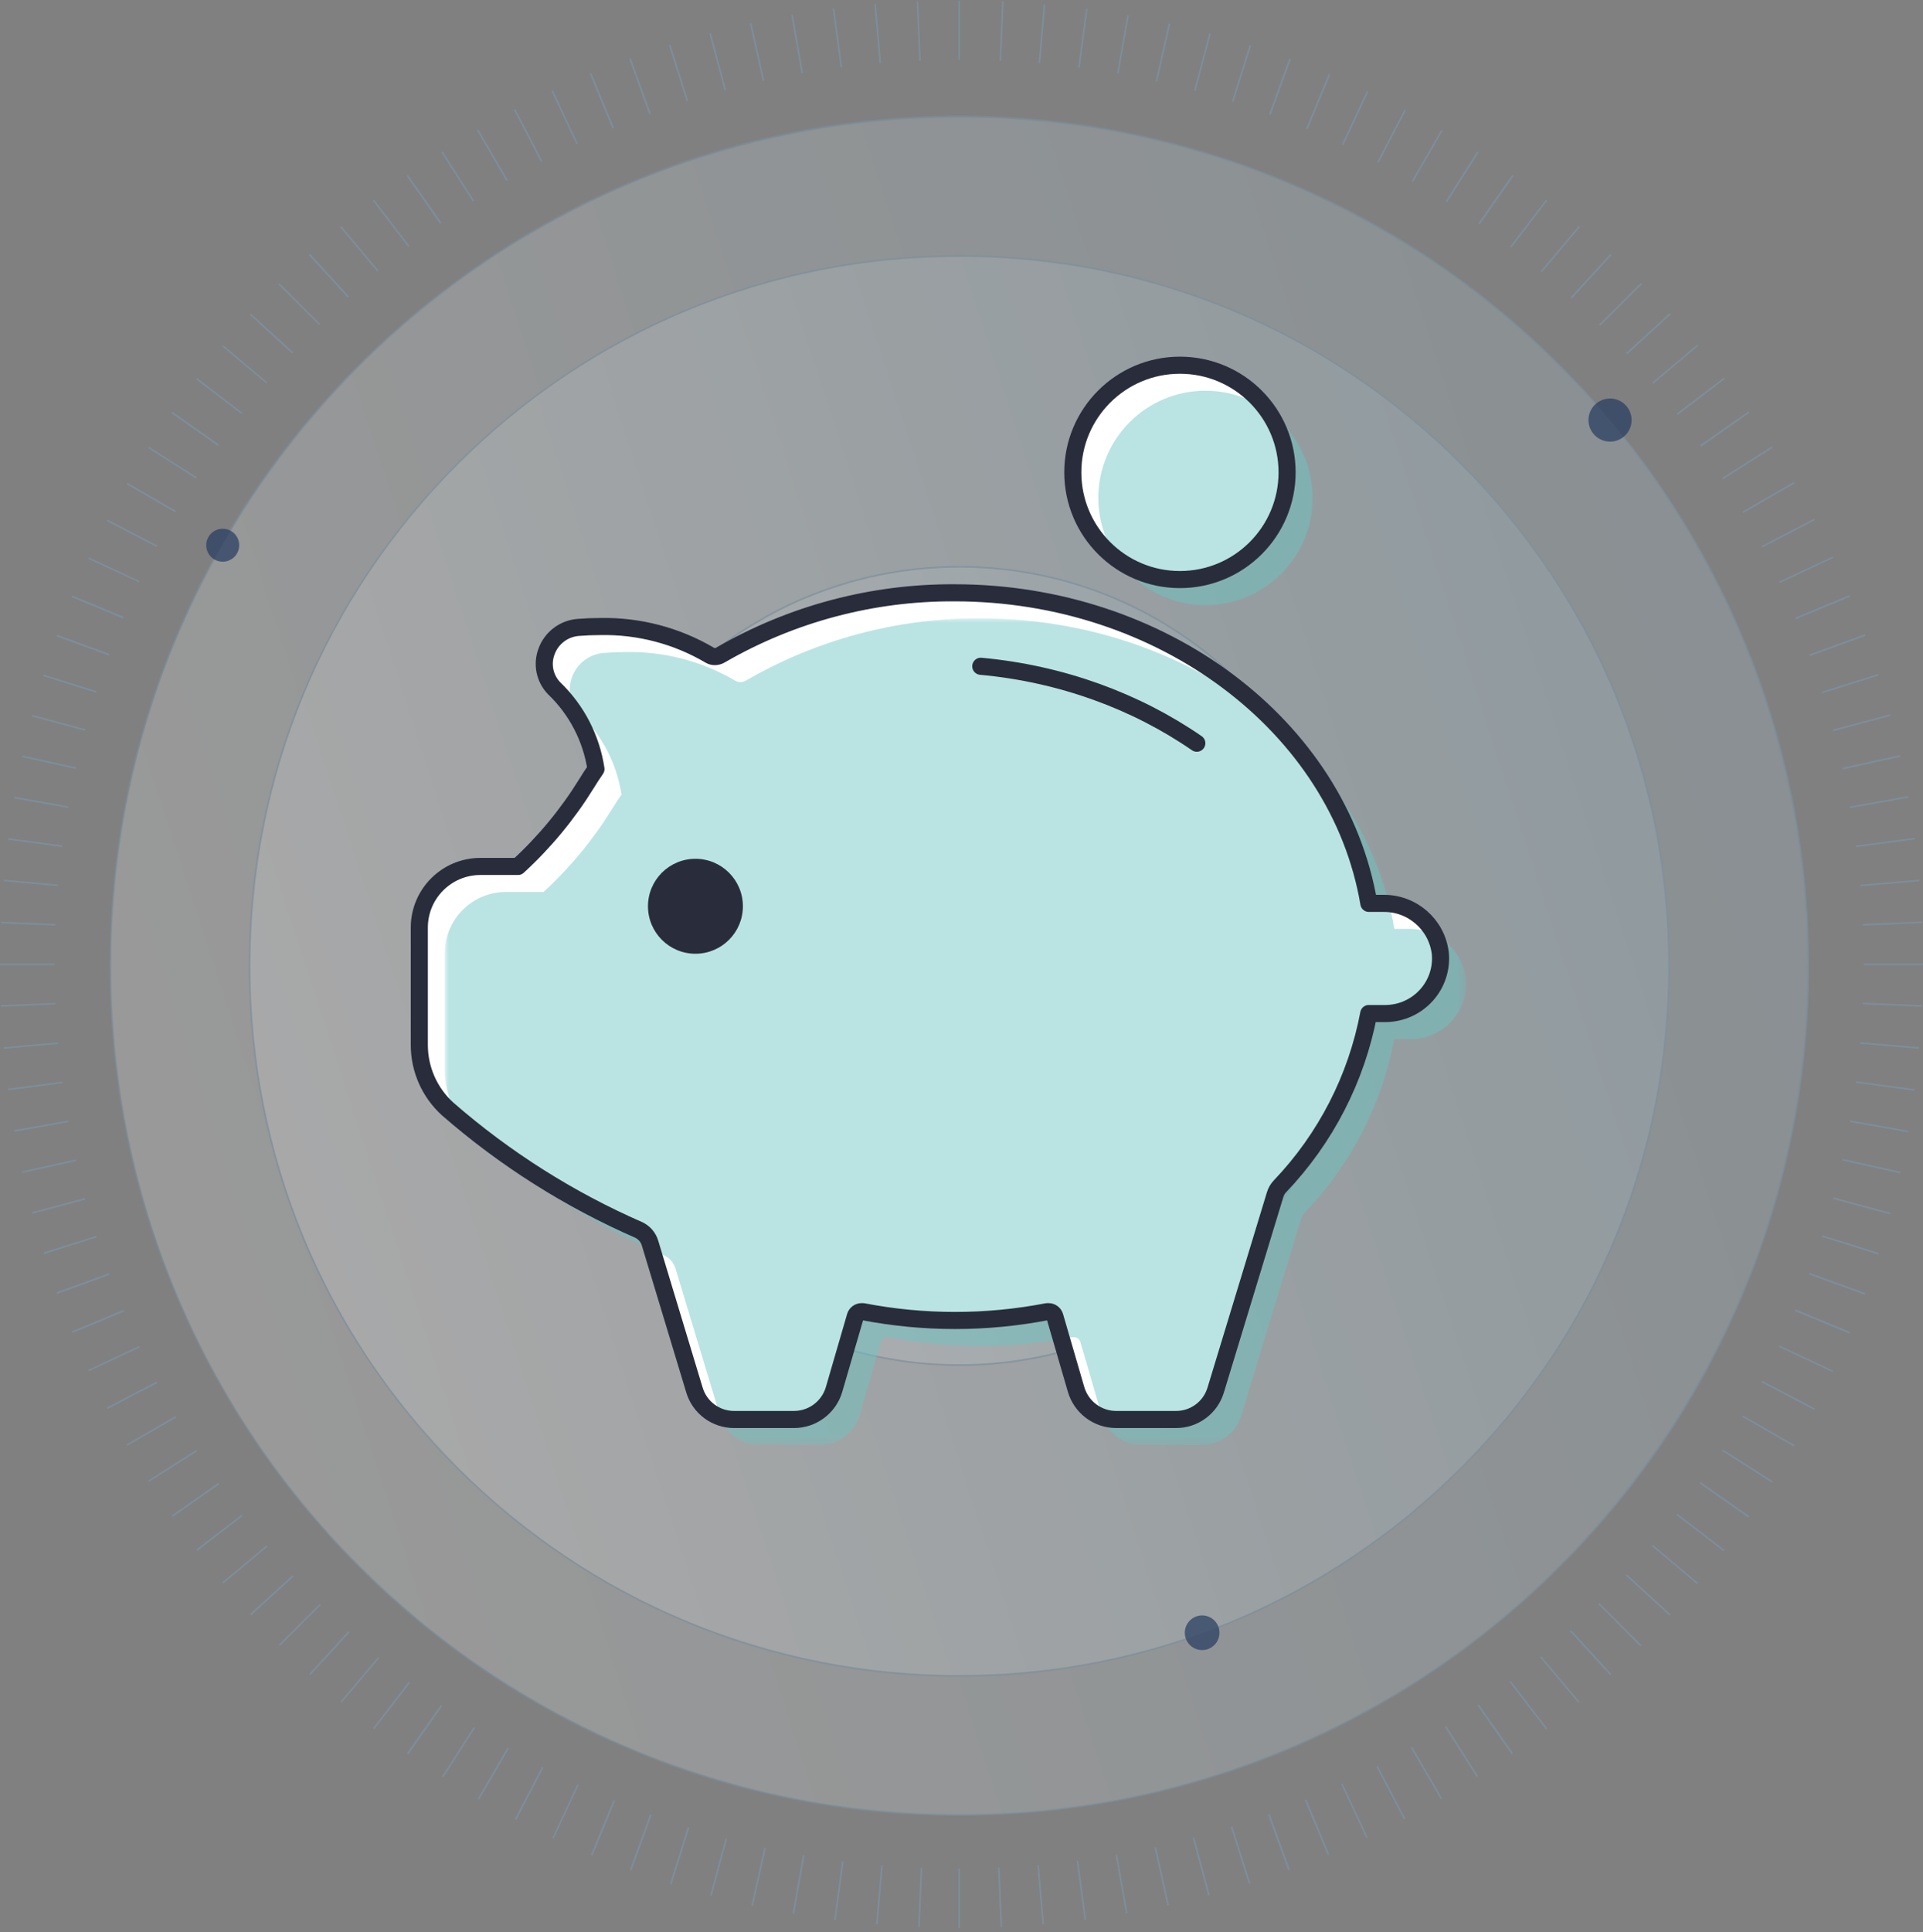 <?xml version="1.0" encoding="utf-8"?>
<svg xmlns="http://www.w3.org/2000/svg" xmlns:xlink="http://www.w3.org/1999/xlink" width="225px" height="226px" viewBox="0 0 225 226" version="1.1">
    
    <rect x="0" y="0" width="225" height="226" fill="#808080" stroke="none"/>
    
    <title>us_federal_credit_unions@1x</title>
    <desc>Created with Sketch.</desc>
    <defs>
        <linearGradient x1="97.566%" y1="34.543%" x2="2.434%" y2="65.446%" id="linearGradient-1">
            <stop stop-color="#B1CFDE" offset="0%"/>
            <stop stop-color="#FFFFFF" offset="100%"/>
        </linearGradient>
        <linearGradient x1="97.566%" y1="34.542%" x2="2.434%" y2="65.445%" id="linearGradient-2">
            <stop stop-color="#B1CFDE" offset="0%"/>
            <stop stop-color="#FFFFFF" offset="100%"/>
        </linearGradient>
        <linearGradient x1="97.566%" y1="34.538%" x2="2.434%" y2="65.44%" id="linearGradient-3">
            <stop stop-color="#B1CFDE" offset="0%"/>
            <stop stop-color="#FFFFFF" offset="100%"/>
        </linearGradient>
        <polygon id="path-4" points="0 0.013 119.489 0.013 119.489 96.713 0 96.713"/>
    </defs>
    <g id="For-Federal-Goverment-Teams" stroke="none" stroke-width="1" fill="none" fill-rule="evenodd">
        <g id="Digital_Transformation_Teams_DesktopHD_v04" transform="translate(-901, -1793)">
            <g id="Digital-Transformation-Teams..." transform="translate(0, 678)">
                <g id="Group" transform="translate(313, 100)">
                    <g id="U.S.-Federal-Credit-Unions" transform="translate(0, 1005)">
                        <g id="us_federal_credit_unions" transform="translate(588, 10)">
                            <g id="galaxy" fill-rule="nonzero">
                                <g id="Engineering_Teams_Light-edited-01">
                                    <g id="Group-2">
                                        <g id="Group" fill="#7C8E9B">
                                            <path d="M71.655,15.034 C71.729,15.009 71.778,14.984 71.852,14.96 L69.206,8.58 C69.132,8.605 69.082,8.63 69.008,8.654 L71.655,15.034 Z" id="Path"/>
                                            <path d="M80.336,11.869 C80.41,11.844 80.46,11.819 80.534,11.819 L78.456,5.242 C78.382,5.267 78.333,5.291 78.259,5.291 L80.336,11.869 Z" id="Path"/>
                                            <path d="M67.45,16.888 C67.499,16.863 67.573,16.839 67.623,16.814 L64.704,10.583 C64.655,10.608 64.581,10.632 64.531,10.682 L67.45,16.888 Z" id="Path"/>
                                            <path d="M75.958,13.352 C76.033,13.328 76.082,13.303 76.156,13.278 L73.806,6.8 C73.732,6.825 73.683,6.849 73.609,6.874 L75.958,13.352 Z" id="Path"/>
                                            <path d="M84.764,10.583 C84.838,10.558 84.887,10.558 84.962,10.533 L83.181,3.857 C83.106,3.882 83.057,3.882 82.983,3.907 L84.764,10.583 Z" id="Path"/>
                                            <path d="M55.305,23.564 C55.355,23.54 55.429,23.49 55.478,23.465 L51.793,17.704 C51.744,17.729 51.669,17.778 51.62,17.803 L55.305,23.564 Z" id="Path"/>
                                            <path d="M51.472,26.161 C51.521,26.111 51.571,26.086 51.645,26.037 L47.737,20.449 C47.687,20.498 47.638,20.523 47.564,20.572 L51.472,26.161 Z" id="Path"/>
                                            <path d="M126.144,7.888 C126.218,7.888 126.267,7.912 126.342,7.912 L127.257,1.039 C127.183,1.039 127.133,1.014 127.059,1.014 L126.144,7.888 Z" id="Path"/>
                                            <path d="M63.294,18.94 C63.344,18.916 63.418,18.866 63.468,18.842 L60.302,12.759 C60.252,12.784 60.178,12.833 60.129,12.858 L63.294,18.94 Z" id="Path"/>
                                            <path d="M116.943,7.096 C117.017,7.096 117.066,7.096 117.141,7.096 L117.437,0.173 C117.363,0.173 117.314,0.173 117.239,0.173 L116.943,7.096 Z" id="Path"/>
                                            <path d="M107.544,7.096 C107.618,7.096 107.667,7.096 107.742,7.096 L107.445,0.173 C107.371,0.173 107.321,0.173 107.247,0.173 L107.544,7.096 Z" id="Path"/>
                                            <path d="M112.12,0.074 L112.12,6.998 C112.144,6.998 112.194,6.998 112.218,6.998 C112.243,6.998 112.293,6.998 112.317,6.998 L112.317,0.074 C112.293,0.074 112.243,0.074 112.218,0.074 C112.194,0.074 112.144,0.074 112.12,0.074 Z" id="Path"/>
                                            <path d="M121.518,7.393 C121.593,7.393 121.642,7.393 121.716,7.418 L122.31,0.519 C122.236,0.519 122.186,0.519 122.112,0.495 L121.518,7.393 Z" id="Path"/>
                                            <path d="M89.24,9.495 C89.315,9.47 89.364,9.47 89.438,9.446 L87.93,2.695 C87.855,2.72 87.806,2.72 87.732,2.745 L89.24,9.495 Z" id="Path"/>
                                            <path d="M102.894,7.393 C102.968,7.393 103.017,7.393 103.092,7.368 L102.498,0.47 C102.424,0.47 102.374,0.47 102.3,0.495 L102.894,7.393 Z" id="Path"/>
                                            <path d="M93.767,8.58 C93.841,8.58 93.89,8.555 93.965,8.555 L92.777,1.731 C92.703,1.731 92.654,1.756 92.58,1.756 L93.767,8.58 Z" id="Path"/>
                                            <path d="M98.343,7.888 C98.417,7.888 98.466,7.863 98.541,7.863 L97.625,0.989 C97.551,0.989 97.502,1.014 97.427,1.014 L98.343,7.888 Z" id="Path"/>
                                            <path d="M59.238,21.166 C59.288,21.141 59.362,21.092 59.411,21.067 L55.973,15.133 C55.924,15.157 55.85,15.207 55.8,15.231 L59.238,21.166 Z" id="Path"/>
                                            <path d="M16.25,68.121 C16.275,68.072 16.3,67.998 16.324,67.948 L10.413,65.204 C10.388,65.253 10.364,65.327 10.339,65.377 L16.25,68.121 Z" id="Path"/>
                                            <path d="M14.395,72.35 C14.42,72.275 14.445,72.226 14.469,72.152 L8.459,69.654 C8.434,69.729 8.41,69.778 8.385,69.852 L14.395,72.35 Z" id="Path"/>
                                            <path d="M18.303,63.967 C18.328,63.918 18.377,63.844 18.402,63.794 L12.59,60.778 C12.565,60.827 12.515,60.901 12.491,60.951 L18.303,63.967 Z" id="Path"/>
                                            <path d="M12.713,76.677 C12.738,76.603 12.763,76.553 12.788,76.479 L6.703,74.254 C6.678,74.328 6.653,74.377 6.629,74.451 L12.713,76.677 Z" id="Path"/>
                                            <path d="M9.943,85.479 C9.968,85.405 9.968,85.356 9.993,85.282 L3.784,83.625 C3.76,83.699 3.76,83.748 3.735,83.823 L9.943,85.479 Z" id="Path"/>
                                            <path d="M11.229,81.029 C11.254,80.954 11.279,80.905 11.279,80.831 L5.12,78.902 C5.095,78.976 5.07,79.026 5.07,79.1 L11.229,81.029 Z" id="Path"/>
                                            <path d="M47.761,28.88 C47.811,28.831 47.86,28.806 47.91,28.757 L43.779,23.366 C43.73,23.416 43.68,23.441 43.631,23.49 L47.761,28.88 Z" id="Path"/>
                                            <path d="M20.505,59.937 C20.529,59.887 20.579,59.813 20.603,59.764 L14.915,56.475 C14.89,56.525 14.84,56.599 14.816,56.648 L20.505,59.937 Z" id="Path"/>
                                            <path d="M8.855,89.955 C8.88,89.881 8.88,89.831 8.904,89.757 L2.647,88.372 C2.622,88.447 2.622,88.496 2.597,88.57 L8.855,89.955 Z" id="Path"/>
                                            <path d="M40.688,34.815 C40.737,34.765 40.786,34.716 40.836,34.666 L36.285,29.696 C36.235,29.746 36.186,29.795 36.136,29.845 L40.688,34.815 Z" id="Path"/>
                                            <path d="M22.928,55.981 C22.953,55.931 23.003,55.857 23.027,55.808 L17.462,52.272 C17.438,52.321 17.388,52.395 17.363,52.445 L22.928,55.981 Z" id="Path"/>
                                            <path d="M34.158,41.343 C34.207,41.293 34.257,41.244 34.306,41.194 L29.359,36.669 C29.31,36.719 29.26,36.768 29.211,36.818 L34.158,41.343 Z" id="Path"/>
                                            <path d="M44.15,31.773 C44.2,31.724 44.249,31.675 44.299,31.65 L39.946,26.457 C39.896,26.507 39.847,26.556 39.797,26.581 L44.15,31.773 Z" id="Path"/>
                                            <path d="M37.324,38.029 C37.373,37.98 37.423,37.93 37.472,37.881 L32.723,33.133 C32.674,33.183 32.624,33.232 32.575,33.282 L37.324,38.029 Z" id="Path"/>
                                            <path d="M31.115,44.829 C31.165,44.78 31.19,44.73 31.239,44.681 L26.119,40.378 C26.07,40.428 26.045,40.477 25.995,40.527 L31.115,44.829 Z" id="Path"/>
                                            <path d="M25.476,52.148 C25.526,52.099 25.55,52.049 25.6,51.975 L20.183,48.167 C20.134,48.217 20.109,48.266 20.059,48.34 L25.476,52.148 Z" id="Path"/>
                                            <path d="M28.222,48.414 C28.271,48.365 28.296,48.315 28.345,48.266 L23.077,44.211 C23.027,44.26 23.003,44.31 22.953,44.384 L28.222,48.414 Z" id="Path"/>
                                            <path d="M208.162,68.022 C208.187,68.072 208.211,68.146 208.236,68.196 L214.494,65.278 C214.469,65.228 214.444,65.154 214.42,65.105 L208.162,68.022 Z" id="Path"/>
                                            <path d="M210.017,72.251 C210.042,72.325 210.066,72.374 210.091,72.449 L216.473,69.803 C216.448,69.729 216.423,69.679 216.398,69.605 L210.017,72.251 Z" id="Path"/>
                                            <path d="M215.557,89.806 C215.582,89.881 215.582,89.93 215.607,90.004 L222.359,88.521 C222.334,88.447 222.334,88.397 222.31,88.323 L215.557,89.806 Z" id="Path"/>
                                            <path d="M213.158,80.905 C213.183,80.979 213.208,81.029 213.208,81.103 L219.812,79.026 C219.787,78.952 219.762,78.902 219.762,78.828 L213.158,80.905 Z" id="Path"/>
                                            <path d="M214.469,85.331 C214.494,85.405 214.494,85.455 214.519,85.529 L221.197,83.748 C221.172,83.674 221.172,83.625 221.147,83.551 L214.469,85.331 Z" id="Path"/>
                                            <path d="M211.699,76.553 C211.724,76.627 211.748,76.677 211.773,76.751 L218.278,74.377 C218.253,74.303 218.229,74.254 218.204,74.179 L211.699,76.553 Z" id="Path"/>
                                            <path d="M203.883,59.838 C203.908,59.887 203.957,59.962 203.982,60.011 L209.967,56.549 C209.943,56.5 209.893,56.426 209.869,56.376 L203.883,59.838 Z" id="Path"/>
                                            <path d="M206.109,63.868 C206.134,63.918 206.183,63.992 206.208,64.042 L212.342,60.852 C212.317,60.802 212.268,60.728 212.243,60.679 L206.109,63.868 Z" id="Path"/>
                                            <path d="M7.964,94.505 C7.964,94.43 7.989,94.381 7.989,94.307 L1.682,93.194 C1.682,93.268 1.657,93.318 1.657,93.392 L7.964,94.505 Z" id="Path"/>
                                            <path d="M37.398,187.6 L32.624,192.372 C32.674,192.421 32.723,192.471 32.773,192.52 L37.546,187.748 C37.497,187.674 37.447,187.649 37.398,187.6 Z" id="Path"/>
                                            <path d="M130.695,8.58 C130.769,8.58 130.818,8.605 130.893,8.605 L132.08,1.805 C132.006,1.805 131.956,1.78 131.882,1.78 L130.695,8.58 Z" id="Path"/>
                                            <path d="M201.484,55.907 C201.508,55.956 201.558,56.03 201.583,56.08 L207.42,52.371 C207.395,52.321 207.346,52.247 207.321,52.198 L201.484,55.907 Z" id="Path"/>
                                            <path d="M6.381,112.777 C6.381,112.753 6.381,112.728 6.381,112.703 L0,112.703 C0,112.728 0,112.777 0,112.802 C0,112.827 0,112.876 0,112.901 L6.381,112.901 C6.381,112.852 6.381,112.802 6.381,112.777 Z" id="Path"/>
                                            <path d="M216.448,94.331 C216.448,94.406 216.473,94.455 216.473,94.529 L223.299,93.318 C223.299,93.243 223.274,93.194 223.274,93.12 L216.448,94.331 Z" id="Path"/>
                                            <path d="M187.138,187.501 C187.088,187.55 187.039,187.6 186.99,187.649 L191.912,192.57 C191.961,192.52 192.011,192.471 192.06,192.421 L187.138,187.501 Z" id="Path"/>
                                            <path d="M217.165,98.906 C217.165,98.98 217.19,99.029 217.19,99.104 L224.041,98.189 C224.041,98.115 224.016,98.065 224.016,97.991 L217.165,98.906 Z" id="Path"/>
                                            <path d="M217.957,108.079 C217.957,108.154 217.957,108.203 217.957,108.277 L224.882,107.98 C224.882,107.906 224.882,107.857 224.882,107.783 L217.957,108.079 Z" id="Path"/>
                                            <path d="M217.66,103.48 C217.66,103.554 217.66,103.604 217.684,103.678 L224.585,103.085 C224.585,103.01 224.585,102.961 224.561,102.887 L217.66,103.48 Z" id="Path"/>
                                            <path d="M218.055,112.777 C218.055,112.827 218.055,112.852 218.055,112.901 L224.981,112.901 C224.981,112.876 224.981,112.827 224.981,112.802 C224.981,112.777 224.981,112.728 224.981,112.703 L218.055,112.703 C218.055,112.728 218.055,112.753 218.055,112.777 Z" id="Path"/>
                                            <path d="M161.142,18.94 C161.192,18.965 161.266,19.015 161.316,19.039 L164.506,12.907 C164.457,12.882 164.383,12.833 164.333,12.808 L161.142,18.94 Z" id="Path"/>
                                            <path d="M152.807,15.034 C152.881,15.058 152.931,15.083 153.005,15.108 L155.651,8.728 C155.577,8.704 155.528,8.679 155.454,8.654 L152.807,15.034 Z" id="Path"/>
                                            <path d="M157.012,16.888 C157.061,16.913 157.135,16.938 157.185,16.987 L160.104,10.731 C160.054,10.707 159.98,10.682 159.93,10.632 L157.012,16.888 Z" id="Path"/>
                                            <path d="M165.174,21.166 C165.224,21.191 165.298,21.24 165.347,21.265 L168.81,15.281 C168.761,15.256 168.686,15.207 168.637,15.182 L165.174,21.166 Z" id="Path"/>
                                            <path d="M144.125,11.869 C144.2,11.893 144.249,11.918 144.323,11.918 L146.401,5.316 C146.327,5.291 146.277,5.267 146.203,5.267 L144.125,11.869 Z" id="Path"/>
                                            <path d="M135.221,9.495 C135.295,9.52 135.345,9.52 135.419,9.544 L136.928,2.794 C136.854,2.769 136.804,2.769 136.73,2.745 L135.221,9.495 Z" id="Path"/>
                                            <path d="M139.698,10.583 C139.772,10.608 139.822,10.608 139.896,10.632 L141.677,3.956 C141.603,3.932 141.553,3.932 141.479,3.907 L139.698,10.583 Z" id="Path"/>
                                            <path d="M169.132,23.564 C169.181,23.589 169.255,23.638 169.305,23.663 L173.015,17.828 C172.965,17.803 172.891,17.754 172.842,17.729 L169.132,23.564 Z" id="Path"/>
                                            <path d="M198.911,52.074 C198.961,52.123 198.986,52.173 199.035,52.247 L204.699,48.291 C204.65,48.241 204.625,48.192 204.575,48.118 L198.911,52.074 Z" id="Path"/>
                                            <path d="M190.254,41.293 C190.304,41.343 190.353,41.392 190.403,41.442 L195.498,36.768 C195.449,36.719 195.399,36.669 195.35,36.62 L190.254,41.293 Z" id="Path"/>
                                            <path d="M193.297,44.755 C193.346,44.804 193.396,44.854 193.42,44.903 L198.713,40.452 C198.664,40.403 198.639,40.354 198.59,40.304 L193.297,44.755 Z" id="Path"/>
                                            <path d="M196.191,48.365 C196.24,48.414 196.265,48.464 196.314,48.538 L201.805,44.335 C201.756,44.285 201.731,44.236 201.682,44.186 L196.191,48.365 Z" id="Path"/>
                                            <path d="M187.064,37.98 C187.113,38.029 187.163,38.079 187.212,38.128 L192.109,33.257 C192.06,33.208 192.011,33.158 191.961,33.109 L187.064,37.98 Z" id="Path"/>
                                            <path d="M172.965,26.136 C173.015,26.185 173.064,26.21 173.138,26.259 L177.096,20.597 C177.046,20.548 176.997,20.523 176.923,20.474 L172.965,26.136 Z" id="Path"/>
                                            <path d="M176.675,28.856 C176.725,28.905 176.774,28.93 176.824,28.979 L181.029,23.49 C180.979,23.441 180.93,23.416 180.88,23.366 L176.675,28.856 Z" id="Path"/>
                                            <path d="M183.749,34.79 C183.799,34.84 183.848,34.889 183.898,34.938 L188.572,29.845 C188.523,29.795 188.474,29.746 188.424,29.696 L183.749,34.79 Z" id="Path"/>
                                            <path d="M180.262,31.724 C180.311,31.773 180.361,31.798 180.41,31.848 L184.862,26.556 C184.813,26.507 184.763,26.457 184.714,26.433 L180.262,31.724 Z" id="Path"/>
                                            <path d="M148.479,13.352 C148.553,13.377 148.602,13.402 148.676,13.426 L151.051,6.923 C150.977,6.899 150.927,6.874 150.853,6.849 L148.479,13.352 Z" id="Path"/>
                                            <path d="M157.086,208.617 C157.037,208.642 156.962,208.667 156.913,208.691 L159.856,214.997 C159.906,214.972 159.98,214.947 160.029,214.922 L157.086,208.617 Z" id="Path"/>
                                            <path d="M148.553,212.178 C148.479,212.202 148.429,212.227 148.355,212.252 L150.729,218.78 C150.804,218.755 150.853,218.73 150.927,218.705 L148.553,212.178 Z" id="Path"/>
                                            <path d="M165.248,204.339 C165.199,204.364 165.125,204.414 165.075,204.438 L168.563,210.447 C168.612,210.422 168.686,210.373 168.736,210.348 L165.248,204.339 Z" id="Path"/>
                                            <path d="M152.856,210.472 C152.782,210.496 152.733,210.521 152.659,210.546 L155.33,216.975 C155.404,216.95 155.454,216.925 155.528,216.9 L152.856,210.472 Z" id="Path"/>
                                            <path d="M161.217,206.565 C161.167,206.59 161.093,206.639 161.043,206.664 L164.259,212.821 C164.308,212.796 164.383,212.746 164.432,212.722 L161.217,206.565 Z" id="Path"/>
                                            <path d="M180.336,193.732 C180.287,193.781 180.237,193.831 180.188,193.855 L184.665,199.172 C184.714,199.122 184.763,199.097 184.813,199.048 L180.336,193.732 Z" id="Path"/>
                                            <path d="M169.23,201.916 C169.181,201.941 169.107,201.99 169.057,202.015 L172.792,207.875 C172.842,207.851 172.916,207.801 172.965,207.776 L169.23,201.916 Z" id="Path"/>
                                            <path d="M176.774,196.625 C176.725,196.674 176.675,196.699 176.626,196.748 L180.855,202.262 C180.905,202.213 180.954,202.188 181.004,202.139 L176.774,196.625 Z" id="Path"/>
                                            <path d="M173.039,199.369 C172.99,199.419 172.941,199.444 172.866,199.493 L176.849,205.18 C176.898,205.131 176.947,205.106 177.022,205.056 L173.039,199.369 Z" id="Path"/>
                                            <path d="M121.568,218.161 C121.494,218.161 121.444,218.161 121.37,218.186 L121.964,225.11 C122.038,225.11 122.087,225.11 122.162,225.085 L121.568,218.161 Z" id="Path"/>
                                            <path d="M116.967,218.458 C116.893,218.458 116.844,218.458 116.77,218.458 L117.066,225.406 C117.141,225.406 117.19,225.406 117.264,225.406 L116.967,218.458 Z" id="Path"/>
                                            <path d="M144.2,213.661 C144.125,213.686 144.076,213.711 144.002,213.711 L146.104,220.337 C146.178,220.313 146.228,220.288 146.302,220.288 L144.2,213.661 Z" id="Path"/>
                                            <path d="M112.317,225.53 L112.317,218.582 C112.293,218.582 112.243,218.582 112.218,218.582 C112.194,218.582 112.144,218.582 112.12,218.582 L112.12,225.53 C112.144,225.53 112.194,225.53 112.218,225.53 C112.243,225.53 112.293,225.53 112.317,225.53 Z" id="Path"/>
                                            <path d="M126.168,217.667 C126.094,217.667 126.045,217.692 125.971,217.692 L126.886,224.59 C126.96,224.59 127.009,224.566 127.084,224.566 L126.168,217.667 Z" id="Path"/>
                                            <path d="M183.824,190.666 C183.774,190.715 183.725,190.765 183.675,190.814 L188.375,195.932 C188.424,195.883 188.474,195.834 188.523,195.784 L183.824,190.666 Z" id="Path"/>
                                            <path d="M139.747,214.947 C139.673,214.972 139.624,214.972 139.55,214.997 L141.355,221.722 C141.429,221.697 141.479,221.697 141.553,221.673 L139.747,214.947 Z" id="Path"/>
                                            <path d="M130.72,216.95 C130.645,216.95 130.596,216.975 130.522,216.975 L131.734,223.824 C131.808,223.824 131.857,223.799 131.931,223.799 L130.72,216.95 Z" id="Path"/>
                                            <path d="M135.271,216.06 C135.196,216.084 135.147,216.084 135.073,216.109 L136.581,222.884 C136.656,222.86 136.705,222.86 136.779,222.835 L135.271,216.06 Z" id="Path"/>
                                            <path d="M216.473,131.05 C216.473,131.124 216.448,131.174 216.448,131.248 L223.274,132.46 C223.274,132.385 223.299,132.336 223.299,132.262 L216.473,131.05 Z" id="Path"/>
                                            <path d="M215.582,135.55 C215.557,135.625 215.557,135.674 215.533,135.748 L222.31,137.257 C222.334,137.182 222.334,137.133 222.359,137.059 L215.582,135.55 Z" id="Path"/>
                                            <path d="M107.915,218.483 C107.841,218.483 107.791,218.483 107.717,218.483 L107.42,225.431 C107.494,225.431 107.544,225.431 107.618,225.431 L107.915,218.483 Z" id="Path"/>
                                            <path d="M214.494,140.051 C214.469,140.125 214.469,140.174 214.444,140.248 L221.147,142.053 C221.172,141.979 221.172,141.93 221.197,141.856 L214.494,140.051 Z" id="Path"/>
                                            <path d="M213.208,144.477 C213.183,144.551 213.158,144.6 213.158,144.674 L219.762,146.751 C219.787,146.677 219.812,146.628 219.812,146.554 L213.208,144.477 Z" id="Path"/>
                                            <path d="M217.66,121.901 C217.66,121.976 217.66,122.025 217.635,122.099 L224.536,122.693 C224.536,122.618 224.536,122.569 224.561,122.495 L217.66,121.901 Z" id="Path"/>
                                            <path d="M217.957,117.278 C217.957,117.352 217.957,117.401 217.957,117.475 L224.882,117.772 C224.882,117.698 224.882,117.648 224.882,117.574 L217.957,117.278 Z" id="Path"/>
                                            <path d="M211.724,148.878 C211.699,148.952 211.674,149.002 211.649,149.076 L218.179,151.45 C218.204,151.375 218.229,151.326 218.253,151.252 L211.724,148.878 Z" id="Path"/>
                                            <path d="M190.353,184.138 C190.304,184.187 190.254,184.237 190.205,184.286 L195.325,188.984 C195.374,188.935 195.424,188.885 195.473,188.836 L190.353,184.138 Z" id="Path"/>
                                            <path d="M217.165,126.476 C217.165,126.55 217.14,126.599 217.14,126.674 L224.016,127.588 C224.016,127.514 224.041,127.465 224.041,127.391 L217.165,126.476 Z" id="Path"/>
                                            <path d="M198.986,173.357 C198.936,173.407 198.911,173.456 198.862,173.53 L204.551,177.511 C204.6,177.462 204.625,177.412 204.674,177.338 L198.986,173.357 Z" id="Path"/>
                                            <path d="M196.265,177.066 C196.215,177.116 196.191,177.165 196.141,177.214 L201.657,181.443 C201.706,181.393 201.731,181.344 201.78,181.294 L196.265,177.066 Z" id="Path"/>
                                            <path d="M193.371,180.676 C193.321,180.726 193.272,180.775 193.247,180.825 L198.565,185.3 C198.615,185.251 198.664,185.201 198.689,185.152 L193.371,180.676 Z" id="Path"/>
                                            <path d="M201.558,169.525 C201.533,169.574 201.484,169.648 201.459,169.698 L207.321,173.431 C207.346,173.382 207.395,173.308 207.42,173.258 L201.558,169.525 Z" id="Path"/>
                                            <path d="M206.183,161.513 C206.158,161.563 206.109,161.637 206.084,161.686 L212.243,164.901 C212.268,164.851 212.317,164.777 212.342,164.728 L206.183,161.513 Z" id="Path"/>
                                            <path d="M203.957,165.568 C203.932,165.618 203.883,165.692 203.858,165.741 L209.869,169.203 C209.893,169.154 209.943,169.079 209.967,169.03 L203.957,165.568 Z" id="Path"/>
                                            <path d="M208.211,157.384 C208.187,157.433 208.162,157.507 208.137,157.557 L214.42,160.499 C214.444,160.45 214.469,160.376 214.494,160.326 L208.211,157.384 Z" id="Path"/>
                                            <path d="M210.066,153.156 C210.042,153.23 210.017,153.279 209.992,153.353 L216.398,155.999 C216.423,155.925 216.448,155.876 216.473,155.801 L210.066,153.156 Z" id="Path"/>
                                            <path d="M67.722,208.79 C67.672,208.765 67.598,208.741 67.549,208.716 L64.63,214.972 C64.68,214.997 64.754,215.021 64.803,215.046 L67.722,208.79 Z" id="Path"/>
                                            <path d="M18.402,161.785 C18.377,161.736 18.328,161.662 18.303,161.612 L12.466,164.653 C12.491,164.703 12.515,164.777 12.565,164.827 L18.402,161.785 Z" id="Path"/>
                                            <path d="M14.494,153.428 C14.469,153.353 14.445,153.304 14.42,153.23 L8.41,155.727 C8.434,155.801 8.459,155.851 8.484,155.925 L14.494,153.428 Z" id="Path"/>
                                            <path d="M28.395,177.338 C28.345,177.289 28.321,177.239 28.271,177.19 L22.953,181.245 C23.003,181.294 23.027,181.344 23.077,181.418 L28.395,177.338 Z" id="Path"/>
                                            <path d="M12.812,149.125 C12.788,149.051 12.763,149.002 12.738,148.927 L6.629,151.153 C6.653,151.227 6.678,151.276 6.703,151.351 L12.812,149.125 Z" id="Path"/>
                                            <path d="M25.649,173.629 C25.6,173.58 25.575,173.53 25.526,173.456 L20.084,177.264 C20.134,177.313 20.158,177.363 20.208,177.437 L25.649,173.629 Z" id="Path"/>
                                            <path d="M20.628,165.816 C20.603,165.766 20.554,165.692 20.529,165.643 L14.816,168.931 C14.84,168.981 14.89,169.055 14.915,169.104 L20.628,165.816 Z" id="Path"/>
                                            <path d="M11.303,144.749 C11.279,144.674 11.254,144.625 11.254,144.551 L5.095,146.504 C5.12,146.578 5.145,146.628 5.145,146.702 L11.303,144.749 Z" id="Path"/>
                                            <path d="M23.052,169.772 C23.027,169.722 22.978,169.648 22.953,169.599 L17.363,173.159 C17.388,173.209 17.438,173.283 17.462,173.332 L23.052,169.772 Z" id="Path"/>
                                            <path d="M16.349,157.631 C16.324,157.582 16.3,157.507 16.25,157.458 L10.314,160.227 C10.339,160.277 10.364,160.351 10.388,160.4 L16.349,157.631 Z" id="Path"/>
                                            <path d="M6.48,117.5 C6.48,117.426 6.48,117.376 6.48,117.302 L0.099,117.574 C0.099,117.648 0.099,117.698 0.099,117.772 L6.48,117.5 Z" id="Path"/>
                                            <path d="M6.802,122.124 C6.802,122.05 6.802,122 6.777,121.926 L0.42,122.495 C0.42,122.569 0.42,122.618 0.445,122.693 L6.802,122.124 Z" id="Path"/>
                                            <path d="M10.017,140.323 C9.993,140.248 9.993,140.199 9.968,140.125 L3.735,141.781 C3.76,141.856 3.76,141.905 3.784,141.979 L10.017,140.323 Z" id="Path"/>
                                            <path d="M6.777,103.653 C6.777,103.579 6.777,103.53 6.802,103.455 L0.445,102.887 C0.445,102.961 0.445,103.01 0.42,103.085 L6.777,103.653 Z" id="Path"/>
                                            <path d="M6.48,108.277 C6.48,108.203 6.48,108.154 6.48,108.079 L0.099,107.807 C0.099,107.882 0.099,107.931 0.099,108.005 L6.48,108.277 Z" id="Path"/>
                                            <path d="M8.904,135.822 C8.88,135.748 8.88,135.699 8.855,135.625 L2.572,137.009 C2.597,137.083 2.597,137.133 2.622,137.207 L8.904,135.822 Z" id="Path"/>
                                            <path d="M7.297,126.723 C7.297,126.649 7.272,126.599 7.272,126.525 L0.915,127.341 C0.915,127.415 0.94,127.465 0.94,127.539 L7.297,126.723 Z" id="Path"/>
                                            <path d="M7.989,131.273 C7.989,131.199 7.964,131.149 7.964,131.075 L1.657,132.188 C1.657,132.262 1.682,132.311 1.682,132.385 L7.989,131.273 Z" id="Path"/>
                                            <path d="M55.577,202.139 C55.528,202.114 55.454,202.065 55.404,202.04 L51.694,207.826 C51.744,207.851 51.818,207.9 51.867,207.925 L55.577,202.139 Z" id="Path"/>
                                            <path d="M76.255,212.301 C76.181,212.277 76.131,212.252 76.057,212.227 L73.683,218.73 C73.757,218.755 73.806,218.78 73.881,218.804 L76.255,212.301 Z" id="Path"/>
                                            <path d="M80.658,213.785 C80.584,213.76 80.534,213.735 80.46,213.735 L78.382,220.362 C78.456,220.387 78.506,220.412 78.58,220.412 L80.658,213.785 Z" id="Path"/>
                                            <path d="M7.272,99.079 C7.272,99.005 7.297,98.955 7.297,98.881 L0.965,98.04 C0.965,98.115 0.94,98.164 0.94,98.238 L7.272,99.079 Z" id="Path"/>
                                            <path d="M85.085,215.071 C85.011,215.046 84.962,215.046 84.887,215.021 L83.082,221.722 C83.156,221.747 83.205,221.747 83.28,221.772 L85.085,215.071 Z" id="Path"/>
                                            <path d="M71.976,210.645 C71.902,210.62 71.852,210.595 71.778,210.57 L69.132,216.975 C69.206,216.999 69.255,217.024 69.33,217.049 L71.976,210.645 Z" id="Path"/>
                                            <path d="M89.612,216.159 C89.537,216.134 89.488,216.134 89.414,216.109 L87.905,222.884 C87.979,222.909 88.029,222.909 88.103,222.934 L89.612,216.159 Z" id="Path"/>
                                            <path d="M98.714,217.716 C98.639,217.716 98.59,217.692 98.516,217.692 L97.601,224.59 C97.675,224.59 97.724,224.615 97.798,224.615 L98.714,217.716 Z" id="Path"/>
                                            <path d="M94.138,217.024 C94.064,217.024 94.014,216.999 93.94,216.999 L92.728,223.849 C92.802,223.849 92.852,223.873 92.926,223.873 L94.138,217.024 Z" id="Path"/>
                                            <path d="M34.356,184.41 C34.306,184.36 34.257,184.311 34.207,184.262 L29.236,188.811 C29.285,188.861 29.335,188.91 29.384,188.96 L34.356,184.41 Z" id="Path"/>
                                            <path d="M44.373,193.954 C44.323,193.905 44.274,193.855 44.225,193.831 L39.822,199.048 C39.871,199.097 39.921,199.147 39.97,199.172 L44.373,193.954 Z" id="Path"/>
                                            <path d="M40.91,190.938 C40.861,190.888 40.811,190.839 40.762,190.789 L36.186,195.784 C36.235,195.834 36.285,195.883 36.334,195.932 L40.91,190.938 Z" id="Path"/>
                                            <path d="M47.984,196.847 C47.935,196.798 47.885,196.773 47.811,196.724 L43.656,202.139 C43.705,202.188 43.755,202.213 43.804,202.262 L47.984,196.847 Z" id="Path"/>
                                            <path d="M31.289,180.923 C31.239,180.874 31.19,180.825 31.165,180.775 L26.02,185.077 C26.07,185.127 26.094,185.176 26.144,185.226 L31.289,180.923 Z" id="Path"/>
                                            <path d="M59.535,204.537 C59.485,204.512 59.411,204.463 59.362,204.438 L55.899,210.397 C55.948,210.422 56.023,210.472 56.072,210.496 L59.535,204.537 Z" id="Path"/>
                                            <path d="M63.591,206.763 C63.542,206.738 63.468,206.688 63.418,206.664 L60.227,212.796 C60.277,212.821 60.351,212.87 60.401,212.895 L63.591,206.763 Z" id="Path"/>
                                            <path d="M51.719,199.592 C51.669,199.542 51.62,199.518 51.546,199.468 L47.613,205.081 C47.663,205.131 47.712,205.155 47.786,205.205 L51.719,199.592 Z" id="Path"/>
                                            <path d="M103.289,218.186 C103.215,218.186 103.166,218.186 103.092,218.161 L102.498,225.085 C102.572,225.085 102.622,225.085 102.696,225.11 L103.289,218.186 Z" id="Path"/>
                                        </g>
                                        <g id="Group" opacity="0.5" transform="translate(12.778, 13.451)">
                                            <ellipse id="Oval" fill="url(#linearGradient-1)" opacity="0.4" cx="99.475" cy="99.537" rx="99.326" ry="99.315"/>
                                            <ellipse id="Oval" fill="url(#linearGradient-2)" opacity="0.4" cx="99.475" cy="99.537" rx="83.052" ry="83.043"/>
                                            <ellipse id="Oval" fill="url(#linearGradient-3)" opacity="0.4" cx="99.475" cy="99.537" rx="46.695" ry="46.69"/>
                                        </g>
                                        <g id="Group" opacity="0.7" transform="translate(12.778, 13.451)">
                                            <path d="M99.463,198.951 C86.035,198.951 73.027,196.33 60.761,191.136 C48.915,186.141 38.282,178.969 29.156,169.819 C20.031,160.669 12.859,150.06 7.864,138.215 C2.671,125.949 0.049,112.941 0.049,99.513 C0.049,86.084 2.671,73.076 7.864,60.811 C12.859,48.965 20.031,38.331 29.181,29.206 C38.306,20.081 48.94,12.909 60.786,7.889 C73.052,2.696 86.06,0.074 99.488,0.074 C112.916,0.074 125.899,2.745 138.165,7.914 C150.011,12.909 160.645,20.081 169.77,29.231 C178.895,38.356 186.067,48.99 191.087,60.835 C196.28,73.101 198.902,86.109 198.902,99.537 C198.902,112.966 196.28,125.973 191.087,138.239 C186.092,150.085 178.92,160.719 169.77,169.844 C160.62,178.969 150.011,186.141 138.165,191.161 C125.899,196.305 112.891,198.951 99.463,198.951 Z M99.463,0.321 C86.06,0.321 73.076,2.943 60.835,8.111 C49.014,13.107 38.405,20.254 29.305,29.379 C20.204,38.48 13.033,49.113 8.037,60.909 C2.869,73.151 0.247,86.134 0.247,99.537 C0.247,112.941 2.869,125.924 8.037,138.165 C13.033,149.986 20.179,160.595 29.305,169.696 C38.405,178.796 49.014,185.968 60.835,190.963 C73.076,196.132 86.06,198.753 99.463,198.753 C112.867,198.753 125.85,196.132 138.091,190.963 C149.912,185.968 160.521,178.821 169.622,169.696 C178.722,160.57 185.894,149.961 190.889,138.165 C196.058,125.924 198.679,112.941 198.679,99.537 C198.679,86.134 196.058,73.151 190.889,60.909 C185.894,49.089 178.747,38.48 169.622,29.379 C160.496,20.278 149.887,13.107 138.091,8.111 C125.85,2.943 112.867,0.321 99.463,0.321 Z" id="Shape" fill="#7C8E9B"/>
                                            <path d="M99.463,182.679 C77.256,182.679 56.384,174.023 40.68,158.32 C24.977,142.617 16.322,121.745 16.322,99.537 C16.322,77.33 24.977,56.458 40.68,40.755 C56.384,25.051 77.256,16.396 99.463,16.396 C121.671,16.396 142.542,25.051 158.246,40.755 C173.949,56.458 182.605,77.33 182.605,99.537 C182.605,121.745 173.949,142.617 158.246,158.32 C142.542,174.023 121.671,182.679 99.463,182.679 Z M99.463,16.594 C77.305,16.594 56.483,25.224 40.804,40.878 C25.15,56.532 16.519,77.379 16.519,99.537 C16.519,121.695 25.15,142.518 40.804,158.196 C56.458,173.85 77.305,182.481 99.463,182.481 C121.621,182.481 142.444,173.85 158.122,158.196 C173.801,142.542 182.407,121.695 182.407,99.537 C182.407,77.379 173.776,56.557 158.122,40.878 C142.468,25.2 121.621,16.594 99.463,16.594 Z" id="Shape" fill="#7C8E9B"/>
                                            <path d="M99.463,146.326 C73.67,146.326 52.674,125.331 52.674,99.537 C52.674,73.744 73.67,52.749 99.463,52.749 C125.256,52.749 146.252,73.744 146.252,99.537 C146.252,125.331 125.256,146.326 99.463,146.326 Z M99.463,52.946 C73.769,52.946 52.872,73.843 52.872,99.537 C52.872,125.232 73.769,146.128 99.463,146.128 C125.157,146.128 146.054,125.232 146.054,99.537 C146.054,73.843 125.157,52.946 99.463,52.946 Z" id="Shape" fill="#7C8E9B"/>
                                            <circle id="Oval" fill="#253A60" cx="175.606" cy="35.685" r="2.522"/>
                                            <circle id="Oval" fill="#253A60" cx="127.878" cy="177.535" r="2.028"/>
                                            <circle id="Oval" fill="#253A60" cx="13.28" cy="50.325" r="1.929"/>
                                            <circle id="Oval" fill="#253A60" cx="79.605" cy="141.801" r="1.706"/>
                                        </g>
                                    </g>
                                </g>
                            </g>
                            <g id="piggy-bank" transform="translate(49, 42)">
                                <g id="Group-14" transform="translate(0.062, 0.719)">
                                    <path d="M3.309,86.994 C1.203,85.08 0.001,82.366 -1.0658141e-13,79.52 L-1.0658141e-13,65.767 C0.007,61.829 3.198,58.638 7.136,58.631 L11.547,58.631 C14.647,55.788 17.341,52.531 19.553,48.953 C19.907,48.373 20.279,47.802 20.668,47.24 C20.129,43.637 18.409,40.314 15.777,37.794 C14.662,36.646 14.318,34.954 14.895,33.461 C15.479,31.885 16.929,30.795 18.606,30.671 C19.471,30.602 20.335,30.568 21.2,30.568 C25.693,30.482 30.122,31.646 33.993,33.928 C34.17,34.032 34.372,34.086 34.577,34.084 C34.8,34.083 35.019,34.025 35.213,33.915 C43.543,29.086 53.012,26.569 62.641,26.622 C86.904,26.622 107.585,42.193 111.101,62.952 L112.801,62.952 C116.171,62.912 119.035,65.408 119.456,68.751 C119.641,70.567 119.042,72.375 117.809,73.721 C116.599,75.047 114.894,75.813 113.099,75.836 L111.088,75.836 C109.652,83.431 106.047,90.447 100.709,96.037 C100.445,96.312 100.249,96.646 100.138,97.01 L93.183,119.871 C92.568,121.927 90.672,123.332 88.525,123.323 L81.519,123.323 C79.359,123.314 77.461,121.89 76.848,119.819 L74.357,111.256 C74.259,110.93 73.958,110.708 73.618,110.711 L73.462,110.711 C66.344,112.083 59.029,112.083 51.911,110.711 L51.756,110.711 C51.415,110.708 51.114,110.93 51.016,111.256 L48.525,119.819 C47.912,121.89 46.014,123.314 43.854,123.323 L36.848,123.323 C34.702,123.332 32.805,121.927 32.19,119.871 L27,102.706 C26.803,102.032 26.332,101.472 25.702,101.162 C17.559,97.61 10.006,92.832 3.309,86.994 Z" id="Stroke-4" fill="#FFFFFF"/>
                                    <g id="Group-3" transform="translate(2.985, 29.595)">
                                        <mask id="mask-5" fill="white">
                                            <use xlink:href="#path-4"/>
                                        </mask>
                                        <g id="Clip-2"/>
                                        <path d="M3.309,60.384 C1.203,58.47 0.001,55.756 0,52.911 L0,39.158 C0.007,35.22 3.198,32.029 7.136,32.022 L11.547,32.022 C14.647,29.178 17.341,25.921 19.553,22.343 C19.907,21.763 20.279,21.192 20.668,20.63 C20.129,17.027 18.409,13.705 15.777,11.185 C14.662,10.036 14.318,8.344 14.895,6.851 C15.479,5.275 16.929,4.185 18.606,4.062 C19.471,3.992 20.335,3.958 21.2,3.958 C25.693,3.873 30.122,5.036 33.993,7.318 C34.17,7.422 34.372,7.476 34.577,7.474 C34.8,7.473 35.019,7.415 35.213,7.305 C43.543,2.476 53.012,-0.041 62.641,0.013 C86.904,0.013 107.585,15.583 111.101,36.342 L112.801,36.342 C116.171,36.303 119.035,38.798 119.456,42.142 C119.641,43.957 119.042,45.765 117.809,47.111 C116.599,48.437 114.894,49.203 113.099,49.226 L111.088,49.226 C109.652,56.821 106.047,63.837 100.709,69.427 C100.445,69.703 100.249,70.036 100.138,70.4 L93.183,93.262 C92.568,95.317 90.672,96.722 88.525,96.713 L81.519,96.713 C79.359,96.704 77.461,95.28 76.848,93.21 L74.357,84.646 C74.259,84.32 73.958,84.099 73.618,84.102 L73.462,84.102 C66.344,85.473 59.029,85.473 51.911,84.102 L51.756,84.102 C51.415,84.099 51.114,84.32 51.016,84.646 L48.525,93.21 C47.912,95.28 46.014,96.704 43.854,96.713 L36.848,96.713 C34.702,96.722 32.805,95.317 32.19,93.262 L27,76.096 C26.803,75.422 26.332,74.862 25.702,74.552 C17.559,71 10.006,66.222 3.309,60.384" id="Fill-1" fill-opacity="0.47" fill="#6BC6C4" mask="url(#mask-5)"/>
                                    </g>
                                    <path d="M3.309,86.994 C1.203,85.08 0.001,82.366 0,79.52 L0,65.767 C0.007,61.829 3.198,58.638 7.136,58.631 L11.547,58.631 C14.647,55.788 17.341,52.531 19.553,48.953 C19.907,48.373 20.279,47.802 20.668,47.24 C20.129,43.637 18.409,40.314 15.777,37.794 C14.662,36.646 14.318,34.954 14.895,33.461 C15.479,31.885 16.929,30.795 18.606,30.671 C19.471,30.602 20.335,30.568 21.2,30.568 C25.693,30.482 30.122,31.646 33.993,33.928 C34.17,34.032 34.372,34.086 34.577,34.084 C34.8,34.083 35.019,34.025 35.213,33.915 C43.543,29.086 53.012,26.569 62.641,26.622 C86.904,26.622 107.585,42.193 111.101,62.952 L112.801,62.952 C116.171,62.912 119.035,65.408 119.456,68.751 C119.641,70.567 119.042,72.375 117.809,73.721 C116.599,75.047 114.894,75.813 113.099,75.836 L111.088,75.836 C109.652,83.431 106.047,90.447 100.709,96.037 C100.445,96.312 100.249,96.646 100.138,97.01 L93.183,119.871 C92.568,121.927 90.672,123.332 88.525,123.323 L81.519,123.323 C79.359,123.314 77.461,121.89 76.848,119.819 L74.357,111.256 C74.259,110.93 73.958,110.708 73.618,110.711 L73.462,110.711 C66.344,112.083 59.029,112.083 51.911,110.711 L51.756,110.711 C51.415,110.708 51.114,110.93 51.016,111.256 L48.525,119.819 C47.912,121.89 46.014,123.314 43.854,123.323 L36.848,123.323 C34.702,123.332 32.805,121.927 32.19,119.871 L27,102.706 C26.803,102.032 26.332,101.472 25.702,101.162 C17.559,97.61 10.006,92.832 3.309,86.994 Z" id="Stroke-4" stroke="#292D3B" stroke-width="2" stroke-linecap="round" stroke-linejoin="round"/>
                                    <path d="M65.693,35.216 C75.128,36.081 83.84,39.3 90.971,44.216" id="Stroke-6" stroke="#292D3B" stroke-width="2" stroke-linecap="round" stroke-linejoin="round"/>
                                    <path d="M26.754,63.289 C26.754,66.356 29.24,68.843 32.307,68.843 C35.374,68.843 37.86,66.356 37.86,63.289 C37.86,60.223 35.374,57.736 32.307,57.736 C29.24,57.736 26.754,60.223 26.754,63.289" id="Fill-8" fill="#292D3B"/>
                                    <path d="M76.461,12.537 C76.461,5.613 82.074,0 88.997,0 C95.921,0 101.534,5.613 101.534,12.537 C101.534,19.461 95.921,25.074 88.997,25.074 C82.074,25.074 76.461,19.461 76.461,12.537 Z" id="Stroke-12" fill="#FFFFFF"/>
                                    <path d="M79.446,15.522 C79.446,8.598 85.058,2.985 91.982,2.985 C98.906,2.985 104.519,8.598 104.519,15.522 C104.519,22.446 98.906,28.059 91.982,28.059 C85.058,28.059 79.446,22.446 79.446,15.522" id="Fill-10" fill-opacity="0.47" fill="#6BC6C4"/>
                                    <path d="M76.461,12.537 C76.461,5.613 82.074,0 88.997,0 C95.921,0 101.534,5.613 101.534,12.537 C101.534,19.461 95.921,25.074 88.997,25.074 C82.074,25.074 76.461,19.461 76.461,12.537 Z" id="Stroke-12" stroke="#292D3B" stroke-width="2" stroke-linecap="round" stroke-linejoin="round"/>
                                </g>
                            </g>
                        </g>
                    </g>
                </g>
            </g>
        </g>
    </g>
</svg>